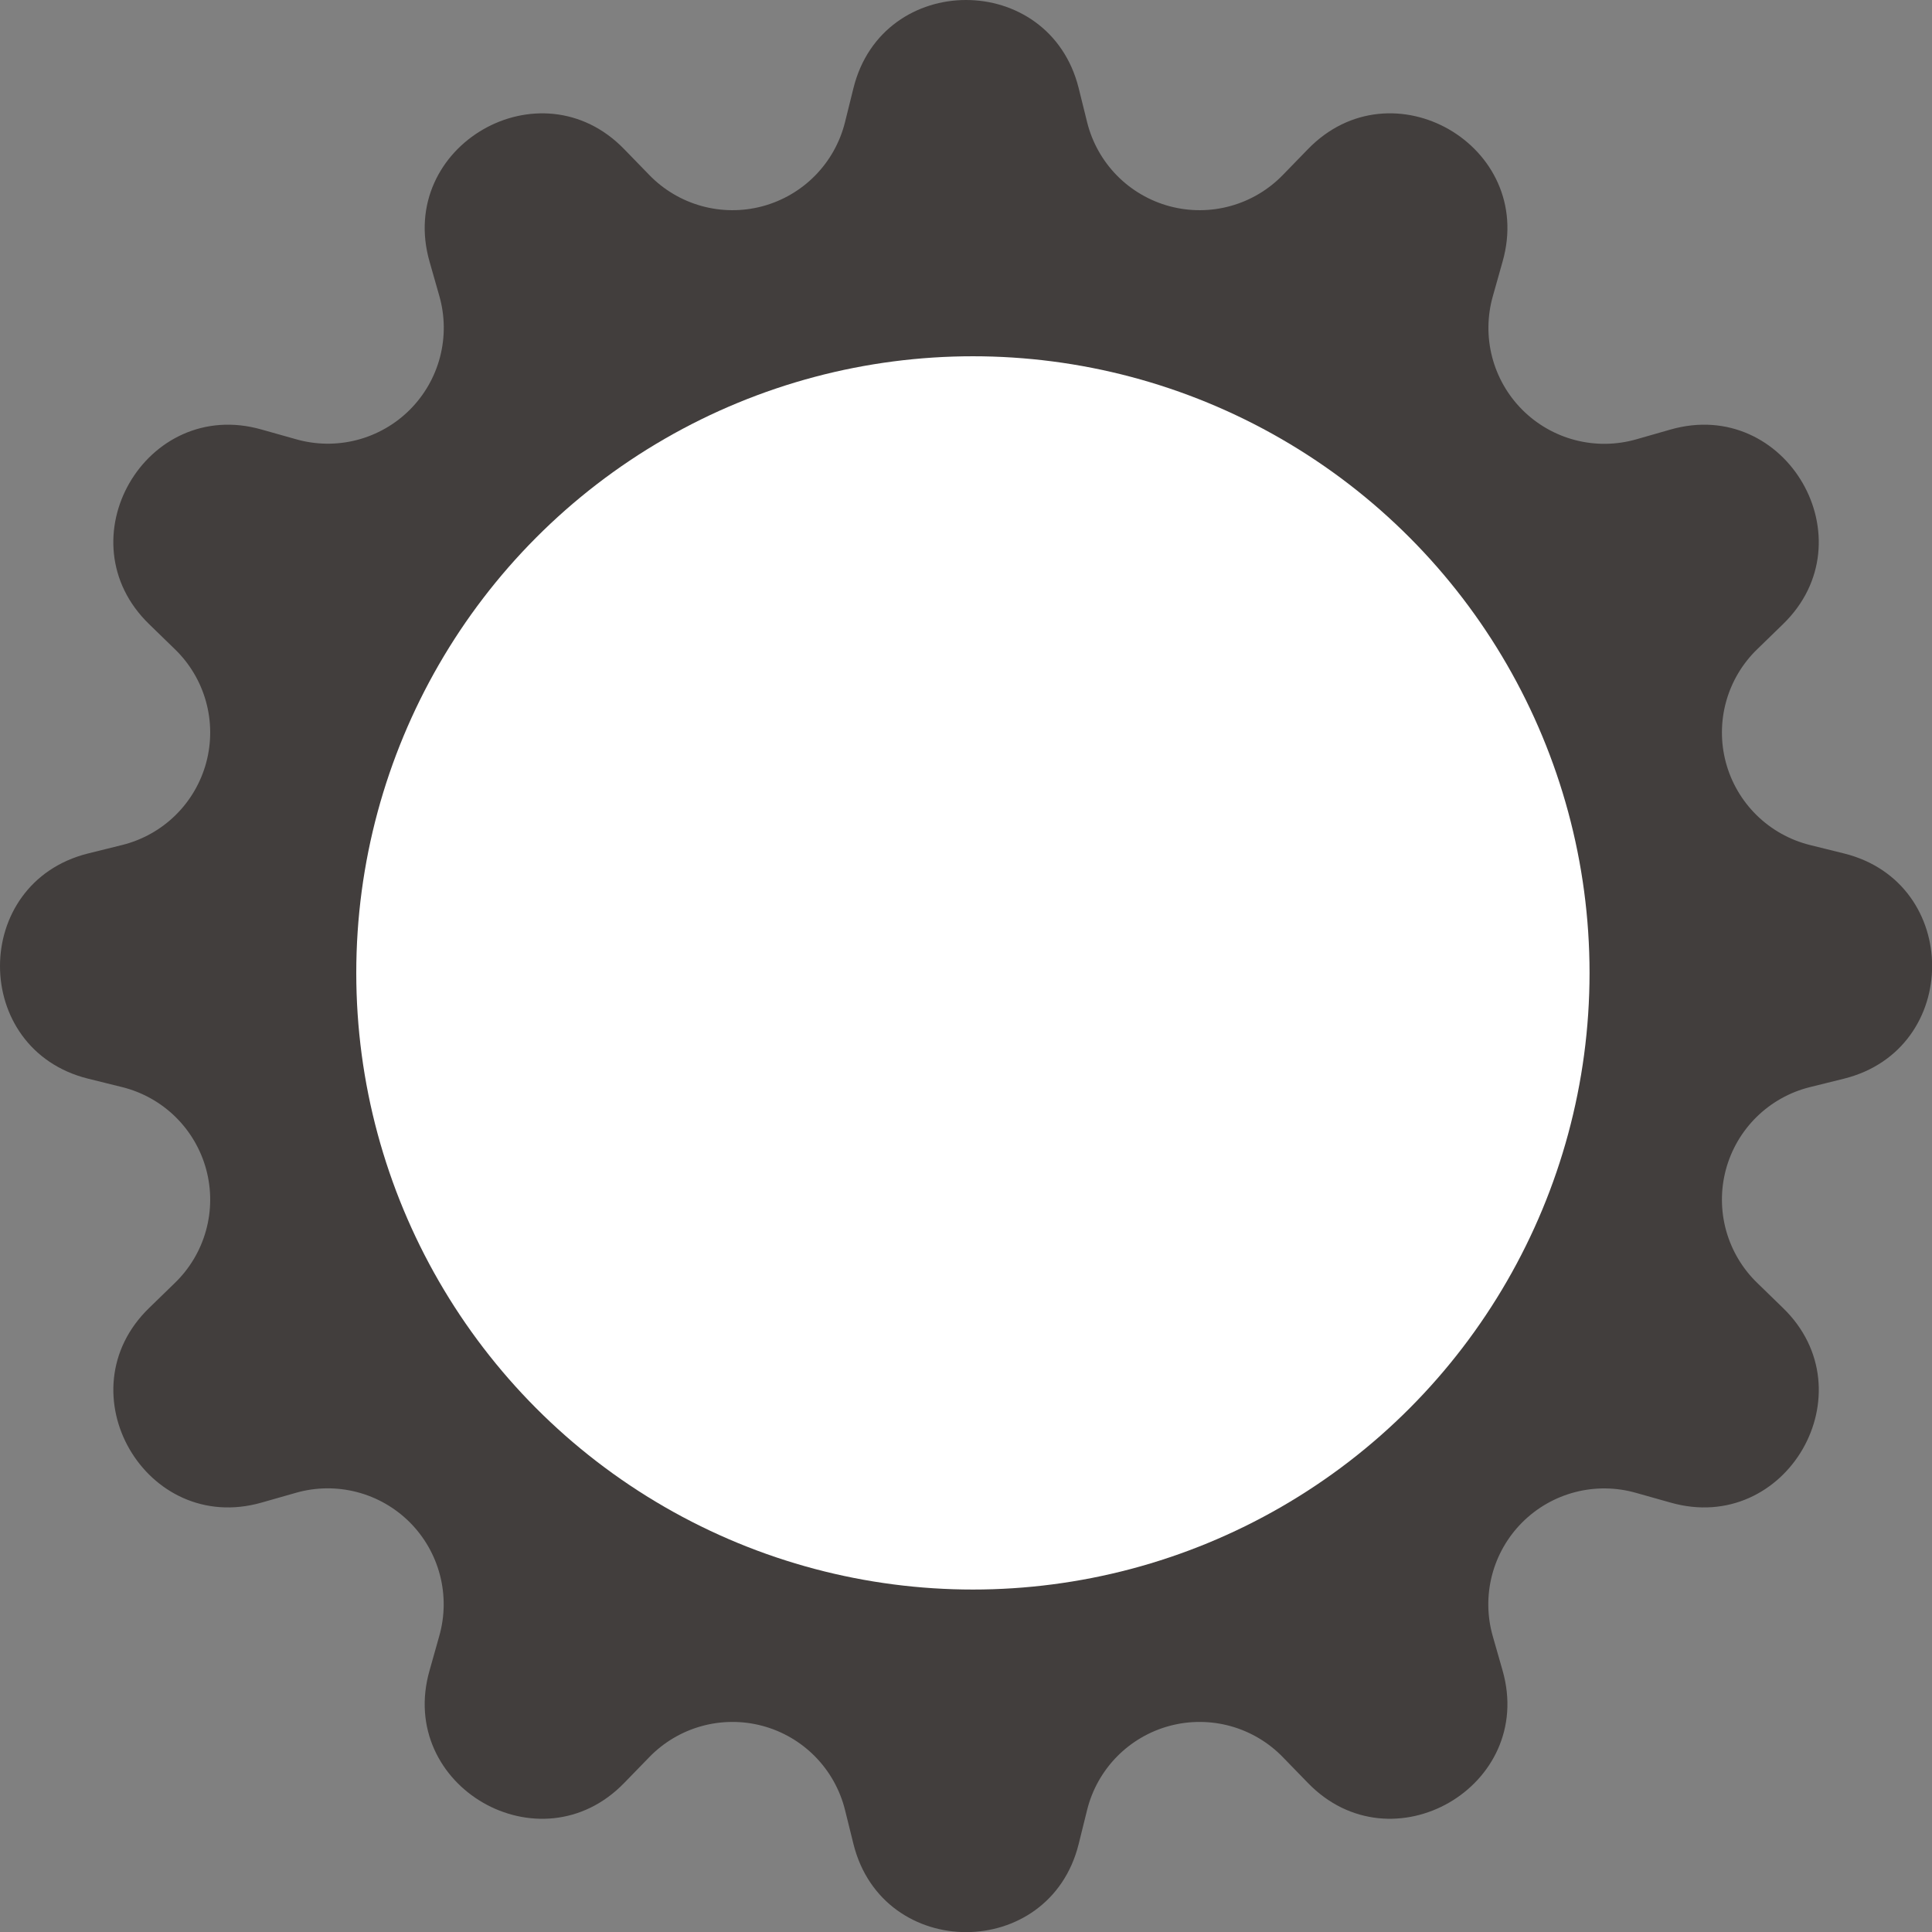 <svg width="141" height="141" viewBox="0 0 141 141" fill="none" xmlns="http://www.w3.org/2000/svg">
<rect x="0" y="0" width="141" height="141" fill="#808080" stroke="none"/>
<g clip-path="url(#clip0_411_501)">
<path d="M62.291 6.411C64.433 -2.137 76.567 -2.137 78.718 6.411L79.343 8.931C79.709 10.396 80.461 11.736 81.519 12.813C82.578 13.889 83.906 14.662 85.364 15.053C86.823 15.443 88.359 15.436 89.814 15.032C91.268 14.628 92.589 13.842 93.637 12.756L95.444 10.897C101.568 4.56 112.082 10.632 109.658 19.101L108.953 21.604C108.538 23.055 108.519 24.59 108.897 26.051C109.276 27.512 110.038 28.846 111.105 29.913C112.172 30.98 113.505 31.742 114.966 32.12C116.427 32.499 117.963 32.479 119.414 32.064L121.908 31.351C130.368 28.927 136.448 39.44 130.112 45.565L128.253 47.372C127.167 48.42 126.381 49.74 125.977 51.195C125.573 52.65 125.566 54.186 125.956 55.645C126.346 57.103 127.12 58.431 128.196 59.489C129.273 60.548 130.613 61.299 132.077 61.666L134.598 62.291C143.146 64.433 143.146 76.567 134.598 78.718L132.077 79.343C130.613 79.709 129.273 80.461 128.196 81.519C127.12 82.578 126.346 83.906 125.956 85.364C125.566 86.823 125.573 88.359 125.977 89.814C126.381 91.268 127.167 92.589 128.253 93.637L130.112 95.444C136.448 101.568 130.377 112.082 121.908 109.658L119.405 108.953C117.954 108.538 116.418 108.519 114.957 108.897C113.496 109.276 112.163 110.038 111.096 111.105C110.029 112.172 109.267 113.505 108.888 114.966C108.51 116.427 108.529 117.963 108.945 119.414L109.658 121.908C112.082 130.368 101.568 136.448 95.444 130.112L93.637 128.253C92.589 127.167 91.268 126.381 89.814 125.977C88.359 125.573 86.823 125.566 85.364 125.956C83.906 126.346 82.578 127.12 81.519 128.196C80.461 129.273 79.709 130.613 79.343 132.077L78.718 134.598C76.576 143.146 64.441 143.146 62.291 134.598L61.666 132.077C61.299 130.613 60.548 129.273 59.489 128.196C58.431 127.12 57.103 126.346 55.645 125.956C54.186 125.566 52.65 125.573 51.195 125.977C49.74 126.381 48.42 127.167 47.372 128.253L45.565 130.112C39.44 136.448 28.927 130.377 31.351 121.908L32.056 119.405C32.47 117.955 32.489 116.42 32.111 114.961C31.733 113.501 30.971 112.168 29.906 111.101C28.84 110.035 27.508 109.272 26.048 108.893C24.589 108.514 23.054 108.531 21.604 108.945L19.101 109.658C10.641 112.082 4.56 101.568 10.897 95.444L12.756 93.637C13.842 92.589 14.628 91.268 15.032 89.814C15.436 88.359 15.443 86.823 15.053 85.364C14.662 83.906 13.889 82.578 12.813 81.519C11.736 80.461 10.396 79.709 8.931 79.343L6.411 78.718C-2.137 76.576 -2.137 64.441 6.411 62.291L8.931 61.666C10.396 61.299 11.736 60.548 12.813 59.489C13.889 58.431 14.662 57.103 15.053 55.645C15.443 54.186 15.436 52.65 15.032 51.195C14.628 49.74 13.842 48.42 12.756 47.372L10.897 45.565C4.56 39.44 10.632 28.927 19.101 31.351L21.604 32.056C23.054 32.47 24.588 32.489 26.048 32.111C27.508 31.733 28.841 30.971 29.907 29.906C30.974 28.84 31.737 27.508 32.116 26.048C32.495 24.589 32.477 23.054 32.064 21.604L31.351 19.101C28.927 10.641 39.44 4.56 45.565 10.897L47.372 12.756C48.42 13.842 49.74 14.628 51.195 15.032C52.65 15.436 54.186 15.443 55.645 15.053C57.103 14.662 58.431 13.889 59.489 12.813C60.548 11.736 61.299 10.396 61.666 8.931L62.291 6.411ZM114.329 74.911H72.707L47.733 108.213C54.094 112.055 61.325 114.226 68.751 114.521C76.177 114.817 83.557 113.229 90.204 109.905C96.851 106.581 102.549 101.629 106.767 95.511C110.985 89.392 113.587 82.305 114.329 74.911ZM114.329 66.098C113.587 58.703 110.985 51.617 106.767 45.498C102.549 39.379 96.851 34.427 90.204 31.104C83.557 27.779 76.177 26.192 68.751 26.487C61.325 26.783 54.094 28.953 47.733 32.796L72.707 66.107L114.329 66.098ZM40.692 38.092C36.199 42.21 32.613 47.219 30.163 52.8C27.712 58.38 26.451 64.41 26.459 70.504C26.459 83.327 31.941 94.871 40.692 102.917L64.997 70.504L40.692 38.092Z" fill="#423E3D"/>
<circle cx="71.004" cy="71.004" r="45.003" fill="white"/>
</g>
<defs>
<clipPath id="clip0_411_501">
<rect width="141.009" height="141.009" fill="white"/>
</clipPath>
</defs>
</svg>
